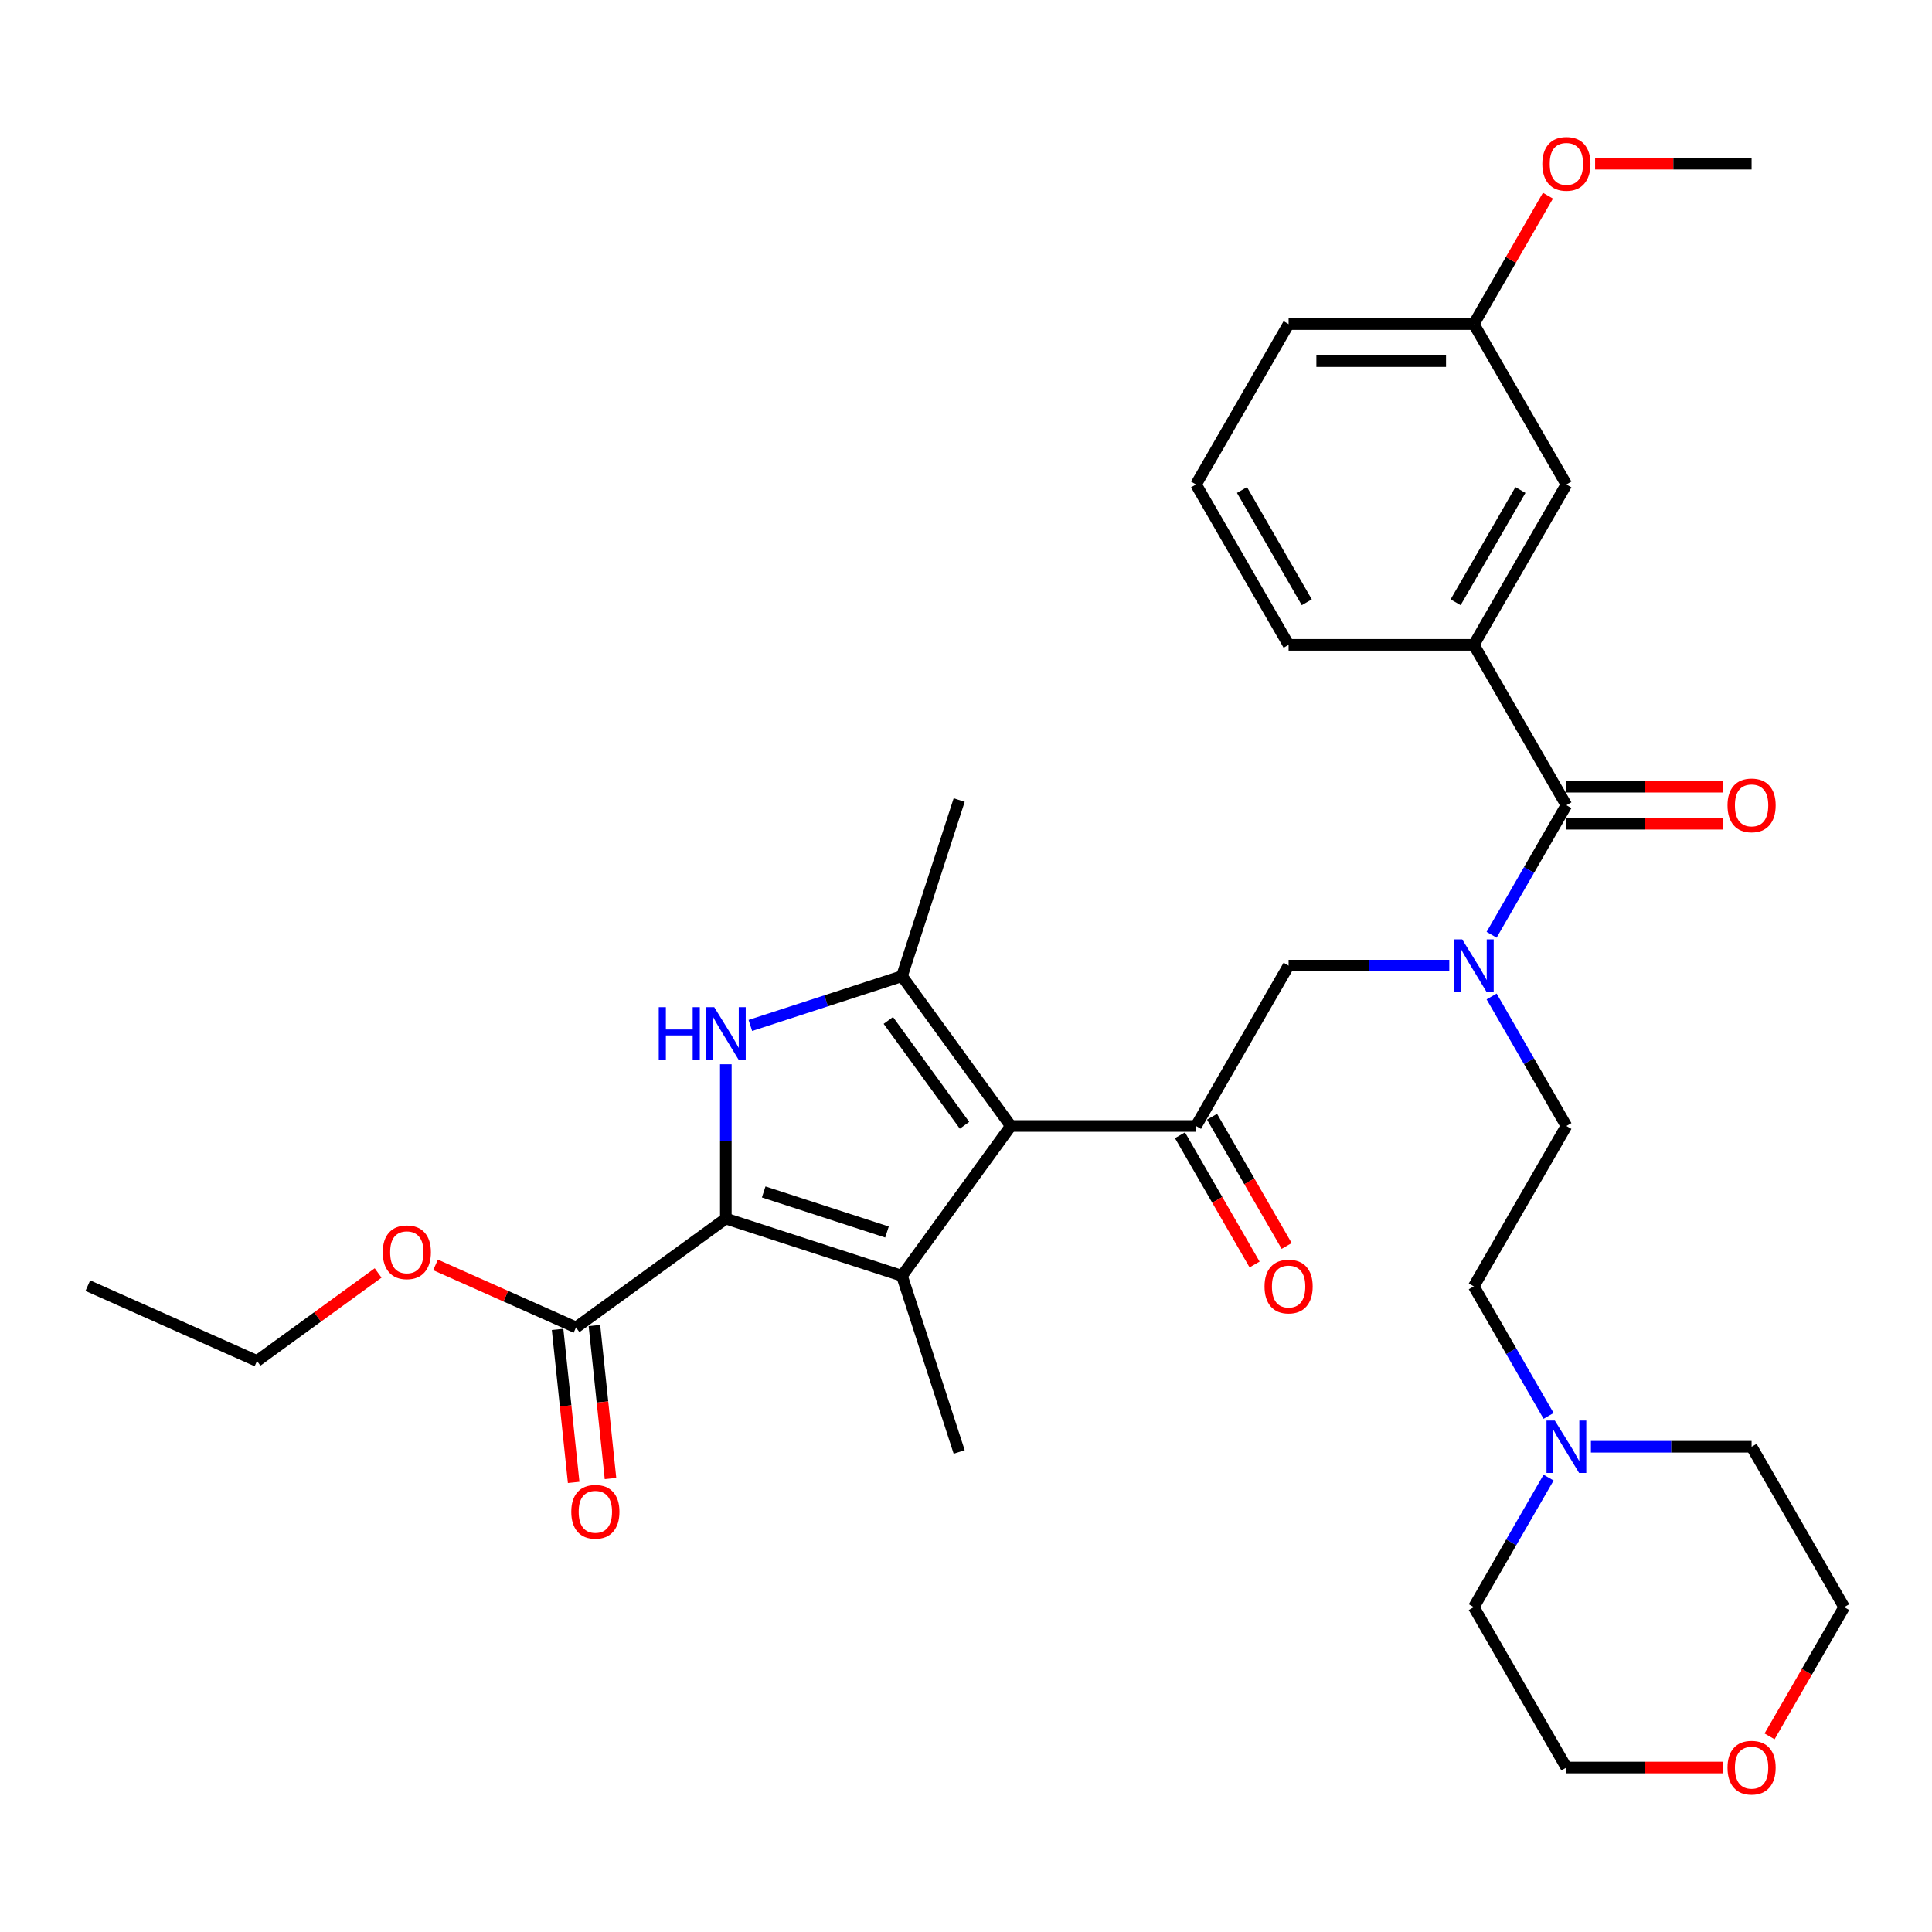 <?xml version='1.0' encoding='iso-8859-1'?>
<svg version='1.1' baseProfile='full'
              xmlns='http://www.w3.org/2000/svg'
                      xmlns:rdkit='http://www.rdkit.org/xml'
                      xmlns:xlink='http://www.w3.org/1999/xlink'
                  xml:space='preserve'
width='1000px' height='1000px' viewBox='0 0 1000 1000'>
<!-- END OF HEADER -->
<rect style='opacity:1.0;fill:#FFFFFF;stroke:none' width='1000' height='1000' x='0' y='0'> </rect>
<path class='bond-1' d='M 523.195,582.813 L 466.853,660.362' style='fill:none;fill-rule:evenodd;stroke:#000000;stroke-width:6px;stroke-linecap:butt;stroke-linejoin:miter;stroke-opacity:1' />
<path class='bond-3' d='M 523.195,582.813 L 466.853,505.265' style='fill:none;fill-rule:evenodd;stroke:#000000;stroke-width:6px;stroke-linecap:butt;stroke-linejoin:miter;stroke-opacity:1' />
<path class='bond-3' d='M 499.234,582.45 L 459.795,528.165' style='fill:none;fill-rule:evenodd;stroke:#000000;stroke-width:6px;stroke-linecap:butt;stroke-linejoin:miter;stroke-opacity:1' />
<path class='bond-4' d='M 523.195,582.813 L 619.051,582.813' style='fill:none;fill-rule:evenodd;stroke:#000000;stroke-width:6px;stroke-linecap:butt;stroke-linejoin:miter;stroke-opacity:1' />
<path class='bond-0' d='M 375.689,630.741 L 466.853,660.362' style='fill:none;fill-rule:evenodd;stroke:#000000;stroke-width:6px;stroke-linecap:butt;stroke-linejoin:miter;stroke-opacity:1' />
<path class='bond-0' d='M 395.288,616.951 L 459.103,637.686' style='fill:none;fill-rule:evenodd;stroke:#000000;stroke-width:6px;stroke-linecap:butt;stroke-linejoin:miter;stroke-opacity:1' />
<path class='bond-7' d='M 375.689,630.741 L 298.14,687.084' style='fill:none;fill-rule:evenodd;stroke:#000000;stroke-width:6px;stroke-linecap:butt;stroke-linejoin:miter;stroke-opacity:1' />
<path class='bond-33' d='M 375.689,630.741 L 375.689,590.798' style='fill:none;fill-rule:evenodd;stroke:#000000;stroke-width:6px;stroke-linecap:butt;stroke-linejoin:miter;stroke-opacity:1' />
<path class='bond-33' d='M 375.689,590.798 L 375.689,550.855' style='fill:none;fill-rule:evenodd;stroke:#0000FF;stroke-width:6px;stroke-linecap:butt;stroke-linejoin:miter;stroke-opacity:1' />
<path class='bond-18' d='M 466.853,660.362 L 496.474,751.526' style='fill:none;fill-rule:evenodd;stroke:#000000;stroke-width:6px;stroke-linecap:butt;stroke-linejoin:miter;stroke-opacity:1' />
<path class='bond-2' d='M 388.38,530.762 L 427.617,518.013' style='fill:none;fill-rule:evenodd;stroke:#0000FF;stroke-width:6px;stroke-linecap:butt;stroke-linejoin:miter;stroke-opacity:1' />
<path class='bond-2' d='M 427.617,518.013 L 466.853,505.265' style='fill:none;fill-rule:evenodd;stroke:#000000;stroke-width:6px;stroke-linecap:butt;stroke-linejoin:miter;stroke-opacity:1' />
<path class='bond-20' d='M 466.853,505.265 L 496.474,414.101' style='fill:none;fill-rule:evenodd;stroke:#000000;stroke-width:6px;stroke-linecap:butt;stroke-linejoin:miter;stroke-opacity:1' />
<path class='bond-8' d='M 619.051,582.813 L 666.979,499.8' style='fill:none;fill-rule:evenodd;stroke:#000000;stroke-width:6px;stroke-linecap:butt;stroke-linejoin:miter;stroke-opacity:1' />
<path class='bond-11' d='M 610.75,587.606 L 630.059,621.051' style='fill:none;fill-rule:evenodd;stroke:#000000;stroke-width:6px;stroke-linecap:butt;stroke-linejoin:miter;stroke-opacity:1' />
<path class='bond-11' d='M 630.059,621.051 L 649.369,654.497' style='fill:none;fill-rule:evenodd;stroke:#FF0000;stroke-width:6px;stroke-linecap:butt;stroke-linejoin:miter;stroke-opacity:1' />
<path class='bond-11' d='M 627.352,578.021 L 646.662,611.466' style='fill:none;fill-rule:evenodd;stroke:#000000;stroke-width:6px;stroke-linecap:butt;stroke-linejoin:miter;stroke-opacity:1' />
<path class='bond-11' d='M 646.662,611.466 L 665.972,644.911' style='fill:none;fill-rule:evenodd;stroke:#FF0000;stroke-width:6px;stroke-linecap:butt;stroke-linejoin:miter;stroke-opacity:1' />
<path class='bond-5' d='M 810.762,416.787 L 791.408,450.309' style='fill:none;fill-rule:evenodd;stroke:#000000;stroke-width:6px;stroke-linecap:butt;stroke-linejoin:miter;stroke-opacity:1' />
<path class='bond-5' d='M 791.408,450.309 L 772.054,483.83' style='fill:none;fill-rule:evenodd;stroke:#0000FF;stroke-width:6px;stroke-linecap:butt;stroke-linejoin:miter;stroke-opacity:1' />
<path class='bond-9' d='M 810.762,416.787 L 762.834,333.773' style='fill:none;fill-rule:evenodd;stroke:#000000;stroke-width:6px;stroke-linecap:butt;stroke-linejoin:miter;stroke-opacity:1' />
<path class='bond-12' d='M 810.762,426.372 L 851.261,426.372' style='fill:none;fill-rule:evenodd;stroke:#000000;stroke-width:6px;stroke-linecap:butt;stroke-linejoin:miter;stroke-opacity:1' />
<path class='bond-12' d='M 851.261,426.372 L 891.76,426.372' style='fill:none;fill-rule:evenodd;stroke:#FF0000;stroke-width:6px;stroke-linecap:butt;stroke-linejoin:miter;stroke-opacity:1' />
<path class='bond-12' d='M 810.762,407.201 L 851.261,407.201' style='fill:none;fill-rule:evenodd;stroke:#000000;stroke-width:6px;stroke-linecap:butt;stroke-linejoin:miter;stroke-opacity:1' />
<path class='bond-12' d='M 851.261,407.201 L 891.76,407.201' style='fill:none;fill-rule:evenodd;stroke:#FF0000;stroke-width:6px;stroke-linecap:butt;stroke-linejoin:miter;stroke-opacity:1' />
<path class='bond-6' d='M 750.143,499.8 L 708.561,499.8' style='fill:none;fill-rule:evenodd;stroke:#0000FF;stroke-width:6px;stroke-linecap:butt;stroke-linejoin:miter;stroke-opacity:1' />
<path class='bond-6' d='M 708.561,499.8 L 666.979,499.8' style='fill:none;fill-rule:evenodd;stroke:#000000;stroke-width:6px;stroke-linecap:butt;stroke-linejoin:miter;stroke-opacity:1' />
<path class='bond-14' d='M 772.054,515.77 L 791.408,549.291' style='fill:none;fill-rule:evenodd;stroke:#0000FF;stroke-width:6px;stroke-linecap:butt;stroke-linejoin:miter;stroke-opacity:1' />
<path class='bond-14' d='M 791.408,549.291 L 810.762,582.813' style='fill:none;fill-rule:evenodd;stroke:#000000;stroke-width:6px;stroke-linecap:butt;stroke-linejoin:miter;stroke-opacity:1' />
<path class='bond-15' d='M 288.607,688.086 L 292.77,727.689' style='fill:none;fill-rule:evenodd;stroke:#000000;stroke-width:6px;stroke-linecap:butt;stroke-linejoin:miter;stroke-opacity:1' />
<path class='bond-15' d='M 292.77,727.689 L 296.932,767.293' style='fill:none;fill-rule:evenodd;stroke:#FF0000;stroke-width:6px;stroke-linecap:butt;stroke-linejoin:miter;stroke-opacity:1' />
<path class='bond-15' d='M 307.673,686.082 L 311.836,725.685' style='fill:none;fill-rule:evenodd;stroke:#000000;stroke-width:6px;stroke-linecap:butt;stroke-linejoin:miter;stroke-opacity:1' />
<path class='bond-15' d='M 311.836,725.685 L 315.998,765.289' style='fill:none;fill-rule:evenodd;stroke:#FF0000;stroke-width:6px;stroke-linecap:butt;stroke-linejoin:miter;stroke-opacity:1' />
<path class='bond-19' d='M 298.14,687.084 L 261.785,670.897' style='fill:none;fill-rule:evenodd;stroke:#000000;stroke-width:6px;stroke-linecap:butt;stroke-linejoin:miter;stroke-opacity:1' />
<path class='bond-19' d='M 261.785,670.897 L 225.429,654.711' style='fill:none;fill-rule:evenodd;stroke:#FF0000;stroke-width:6px;stroke-linecap:butt;stroke-linejoin:miter;stroke-opacity:1' />
<path class='bond-13' d='M 762.834,333.773 L 810.762,250.76' style='fill:none;fill-rule:evenodd;stroke:#000000;stroke-width:6px;stroke-linecap:butt;stroke-linejoin:miter;stroke-opacity:1' />
<path class='bond-13' d='M 753.421,311.736 L 786.97,253.626' style='fill:none;fill-rule:evenodd;stroke:#000000;stroke-width:6px;stroke-linecap:butt;stroke-linejoin:miter;stroke-opacity:1' />
<path class='bond-22' d='M 762.834,333.773 L 666.979,333.773' style='fill:none;fill-rule:evenodd;stroke:#000000;stroke-width:6px;stroke-linecap:butt;stroke-linejoin:miter;stroke-opacity:1' />
<path class='bond-10' d='M 801.542,732.871 L 782.188,699.349' style='fill:none;fill-rule:evenodd;stroke:#0000FF;stroke-width:6px;stroke-linecap:butt;stroke-linejoin:miter;stroke-opacity:1' />
<path class='bond-10' d='M 782.188,699.349 L 762.834,665.827' style='fill:none;fill-rule:evenodd;stroke:#000000;stroke-width:6px;stroke-linecap:butt;stroke-linejoin:miter;stroke-opacity:1' />
<path class='bond-24' d='M 801.542,764.81 L 782.188,798.331' style='fill:none;fill-rule:evenodd;stroke:#0000FF;stroke-width:6px;stroke-linecap:butt;stroke-linejoin:miter;stroke-opacity:1' />
<path class='bond-24' d='M 782.188,798.331 L 762.834,831.853' style='fill:none;fill-rule:evenodd;stroke:#000000;stroke-width:6px;stroke-linecap:butt;stroke-linejoin:miter;stroke-opacity:1' />
<path class='bond-25' d='M 823.453,748.84 L 865.036,748.84' style='fill:none;fill-rule:evenodd;stroke:#0000FF;stroke-width:6px;stroke-linecap:butt;stroke-linejoin:miter;stroke-opacity:1' />
<path class='bond-25' d='M 865.036,748.84 L 906.618,748.84' style='fill:none;fill-rule:evenodd;stroke:#000000;stroke-width:6px;stroke-linecap:butt;stroke-linejoin:miter;stroke-opacity:1' />
<path class='bond-21' d='M 810.762,250.76 L 762.834,167.747' style='fill:none;fill-rule:evenodd;stroke:#000000;stroke-width:6px;stroke-linecap:butt;stroke-linejoin:miter;stroke-opacity:1' />
<path class='bond-17' d='M 810.762,582.813 L 762.834,665.827' style='fill:none;fill-rule:evenodd;stroke:#000000;stroke-width:6px;stroke-linecap:butt;stroke-linejoin:miter;stroke-opacity:1' />
<path class='bond-16' d='M 891.76,914.867 L 851.261,914.867' style='fill:none;fill-rule:evenodd;stroke:#FF0000;stroke-width:6px;stroke-linecap:butt;stroke-linejoin:miter;stroke-opacity:1' />
<path class='bond-16' d='M 851.261,914.867 L 810.762,914.867' style='fill:none;fill-rule:evenodd;stroke:#000000;stroke-width:6px;stroke-linecap:butt;stroke-linejoin:miter;stroke-opacity:1' />
<path class='bond-34' d='M 915.926,898.744 L 935.236,865.299' style='fill:none;fill-rule:evenodd;stroke:#FF0000;stroke-width:6px;stroke-linecap:butt;stroke-linejoin:miter;stroke-opacity:1' />
<path class='bond-34' d='M 935.236,865.299 L 954.545,831.853' style='fill:none;fill-rule:evenodd;stroke:#000000;stroke-width:6px;stroke-linecap:butt;stroke-linejoin:miter;stroke-opacity:1' />
<path class='bond-30' d='M 195.714,658.89 L 164.369,681.664' style='fill:none;fill-rule:evenodd;stroke:#FF0000;stroke-width:6px;stroke-linecap:butt;stroke-linejoin:miter;stroke-opacity:1' />
<path class='bond-30' d='M 164.369,681.664 L 133.023,704.438' style='fill:none;fill-rule:evenodd;stroke:#000000;stroke-width:6px;stroke-linecap:butt;stroke-linejoin:miter;stroke-opacity:1' />
<path class='bond-23' d='M 762.834,167.747 L 782.022,134.512' style='fill:none;fill-rule:evenodd;stroke:#000000;stroke-width:6px;stroke-linecap:butt;stroke-linejoin:miter;stroke-opacity:1' />
<path class='bond-23' d='M 782.022,134.512 L 801.21,101.278' style='fill:none;fill-rule:evenodd;stroke:#FF0000;stroke-width:6px;stroke-linecap:butt;stroke-linejoin:miter;stroke-opacity:1' />
<path class='bond-35' d='M 762.834,167.747 L 666.979,167.747' style='fill:none;fill-rule:evenodd;stroke:#000000;stroke-width:6px;stroke-linecap:butt;stroke-linejoin:miter;stroke-opacity:1' />
<path class='bond-35' d='M 748.456,186.918 L 681.357,186.918' style='fill:none;fill-rule:evenodd;stroke:#000000;stroke-width:6px;stroke-linecap:butt;stroke-linejoin:miter;stroke-opacity:1' />
<path class='bond-26' d='M 666.979,333.773 L 619.051,250.76' style='fill:none;fill-rule:evenodd;stroke:#000000;stroke-width:6px;stroke-linecap:butt;stroke-linejoin:miter;stroke-opacity:1' />
<path class='bond-26' d='M 676.392,311.736 L 642.843,253.626' style='fill:none;fill-rule:evenodd;stroke:#000000;stroke-width:6px;stroke-linecap:butt;stroke-linejoin:miter;stroke-opacity:1' />
<path class='bond-31' d='M 825.62,84.733 L 866.119,84.733' style='fill:none;fill-rule:evenodd;stroke:#FF0000;stroke-width:6px;stroke-linecap:butt;stroke-linejoin:miter;stroke-opacity:1' />
<path class='bond-31' d='M 866.119,84.733 L 906.618,84.733' style='fill:none;fill-rule:evenodd;stroke:#000000;stroke-width:6px;stroke-linecap:butt;stroke-linejoin:miter;stroke-opacity:1' />
<path class='bond-27' d='M 762.834,831.853 L 810.762,914.867' style='fill:none;fill-rule:evenodd;stroke:#000000;stroke-width:6px;stroke-linecap:butt;stroke-linejoin:miter;stroke-opacity:1' />
<path class='bond-28' d='M 906.618,748.84 L 954.545,831.853' style='fill:none;fill-rule:evenodd;stroke:#000000;stroke-width:6px;stroke-linecap:butt;stroke-linejoin:miter;stroke-opacity:1' />
<path class='bond-29' d='M 619.051,250.76 L 666.979,167.747' style='fill:none;fill-rule:evenodd;stroke:#000000;stroke-width:6px;stroke-linecap:butt;stroke-linejoin:miter;stroke-opacity:1' />
<path class='bond-32' d='M 133.023,704.438 L 45.455,665.45' style='fill:none;fill-rule:evenodd;stroke:#000000;stroke-width:6px;stroke-linecap:butt;stroke-linejoin:miter;stroke-opacity:1' />
<path  class='atom-3' d='M 340.97 521.312
L 344.651 521.312
L 344.651 532.853
L 358.531 532.853
L 358.531 521.312
L 362.212 521.312
L 362.212 548.459
L 358.531 548.459
L 358.531 535.921
L 344.651 535.921
L 344.651 548.459
L 340.97 548.459
L 340.97 521.312
' fill='#0000FF'/>
<path  class='atom-3' d='M 369.688 521.312
L 378.584 535.691
Q 379.466 537.109, 380.884 539.678
Q 382.303 542.247, 382.38 542.401
L 382.38 521.312
L 385.984 521.312
L 385.984 548.459
L 382.265 548.459
L 372.717 532.738
Q 371.605 530.898, 370.417 528.789
Q 369.267 526.68, 368.922 526.029
L 368.922 548.459
L 365.394 548.459
L 365.394 521.312
L 369.688 521.312
' fill='#0000FF'/>
<path  class='atom-7' d='M 756.834 486.227
L 765.729 500.605
Q 766.611 502.024, 768.03 504.593
Q 769.448 507.162, 769.525 507.315
L 769.525 486.227
L 773.129 486.227
L 773.129 513.373
L 769.41 513.373
L 759.863 497.653
Q 758.751 495.812, 757.562 493.704
Q 756.412 491.595, 756.067 490.943
L 756.067 513.373
L 752.539 513.373
L 752.539 486.227
L 756.834 486.227
' fill='#0000FF'/>
<path  class='atom-11' d='M 804.762 735.267
L 813.657 749.645
Q 814.539 751.064, 815.957 753.633
Q 817.376 756.202, 817.453 756.355
L 817.453 735.267
L 821.057 735.267
L 821.057 762.413
L 817.338 762.413
L 807.791 746.693
Q 806.679 744.852, 805.49 742.744
Q 804.34 740.635, 803.995 739.983
L 803.995 762.413
L 800.467 762.413
L 800.467 735.267
L 804.762 735.267
' fill='#0000FF'/>
<path  class='atom-12' d='M 654.518 665.903
Q 654.518 659.385, 657.738 655.743
Q 660.959 652.1, 666.979 652.1
Q 672.999 652.1, 676.219 655.743
Q 679.44 659.385, 679.44 665.903
Q 679.44 672.498, 676.181 676.256
Q 672.922 679.975, 666.979 679.975
Q 660.997 679.975, 657.738 676.256
Q 654.518 672.537, 654.518 665.903
M 666.979 676.908
Q 671.12 676.908, 673.344 674.147
Q 675.606 671.348, 675.606 665.903
Q 675.606 660.574, 673.344 657.89
Q 671.12 655.168, 666.979 655.168
Q 662.838 655.168, 660.576 657.852
Q 658.352 660.535, 658.352 665.903
Q 658.352 671.386, 660.576 674.147
Q 662.838 676.908, 666.979 676.908
' fill='#FF0000'/>
<path  class='atom-13' d='M 894.156 416.863
Q 894.156 410.345, 897.377 406.703
Q 900.598 403.06, 906.618 403.06
Q 912.637 403.06, 915.858 406.703
Q 919.079 410.345, 919.079 416.863
Q 919.079 423.458, 915.82 427.216
Q 912.561 430.935, 906.618 430.935
Q 900.636 430.935, 897.377 427.216
Q 894.156 423.497, 894.156 416.863
M 906.618 427.868
Q 910.759 427.868, 912.982 425.107
Q 915.245 422.308, 915.245 416.863
Q 915.245 411.534, 912.982 408.85
Q 910.759 406.128, 906.618 406.128
Q 902.477 406.128, 900.215 408.811
Q 897.991 411.495, 897.991 416.863
Q 897.991 422.346, 900.215 425.107
Q 902.477 427.868, 906.618 427.868
' fill='#FF0000'/>
<path  class='atom-16' d='M 295.699 782.491
Q 295.699 775.973, 298.919 772.33
Q 302.14 768.688, 308.16 768.688
Q 314.18 768.688, 317.4 772.33
Q 320.621 775.973, 320.621 782.491
Q 320.621 789.086, 317.362 792.843
Q 314.103 796.562, 308.16 796.562
Q 302.178 796.562, 298.919 792.843
Q 295.699 789.124, 295.699 782.491
M 308.16 793.495
Q 312.301 793.495, 314.525 790.734
Q 316.787 787.935, 316.787 782.491
Q 316.787 777.161, 314.525 774.477
Q 312.301 771.755, 308.16 771.755
Q 304.019 771.755, 301.757 774.439
Q 299.533 777.123, 299.533 782.491
Q 299.533 787.974, 301.757 790.734
Q 304.019 793.495, 308.16 793.495
' fill='#FF0000'/>
<path  class='atom-17' d='M 894.156 914.943
Q 894.156 908.425, 897.377 904.783
Q 900.598 901.14, 906.618 901.14
Q 912.637 901.14, 915.858 904.783
Q 919.079 908.425, 919.079 914.943
Q 919.079 921.538, 915.82 925.296
Q 912.561 929.015, 906.618 929.015
Q 900.636 929.015, 897.377 925.296
Q 894.156 921.577, 894.156 914.943
M 906.618 925.948
Q 910.759 925.948, 912.982 923.187
Q 915.245 920.388, 915.245 914.943
Q 915.245 909.614, 912.982 906.93
Q 910.759 904.208, 906.618 904.208
Q 902.477 904.208, 900.215 906.892
Q 897.991 909.576, 897.991 914.943
Q 897.991 920.426, 900.215 923.187
Q 902.477 925.948, 906.618 925.948
' fill='#FF0000'/>
<path  class='atom-20' d='M 198.111 648.172
Q 198.111 641.654, 201.331 638.012
Q 204.552 634.369, 210.572 634.369
Q 216.591 634.369, 219.812 638.012
Q 223.033 641.654, 223.033 648.172
Q 223.033 654.767, 219.774 658.525
Q 216.515 662.244, 210.572 662.244
Q 204.59 662.244, 201.331 658.525
Q 198.111 654.806, 198.111 648.172
M 210.572 659.177
Q 214.713 659.177, 216.937 656.416
Q 219.199 653.617, 219.199 648.172
Q 219.199 642.843, 216.937 640.159
Q 214.713 637.437, 210.572 637.437
Q 206.431 637.437, 204.169 640.12
Q 201.945 642.804, 201.945 648.172
Q 201.945 653.655, 204.169 656.416
Q 206.431 659.177, 210.572 659.177
' fill='#FF0000'/>
<path  class='atom-24' d='M 798.301 84.81
Q 798.301 78.292, 801.522 74.649
Q 804.742 71.007, 810.762 71.007
Q 816.782 71.007, 820.003 74.649
Q 823.223 78.292, 823.223 84.81
Q 823.223 91.405, 819.964 95.162
Q 816.705 98.882, 810.762 98.882
Q 804.781 98.882, 801.522 95.162
Q 798.301 91.443, 798.301 84.81
M 810.762 95.814
Q 814.903 95.814, 817.127 93.053
Q 819.389 90.254, 819.389 84.81
Q 819.389 79.48, 817.127 76.796
Q 814.903 74.074, 810.762 74.074
Q 806.621 74.074, 804.359 76.758
Q 802.135 79.442, 802.135 84.81
Q 802.135 90.293, 804.359 93.053
Q 806.621 95.814, 810.762 95.814
' fill='#FF0000'/>
</svg>
